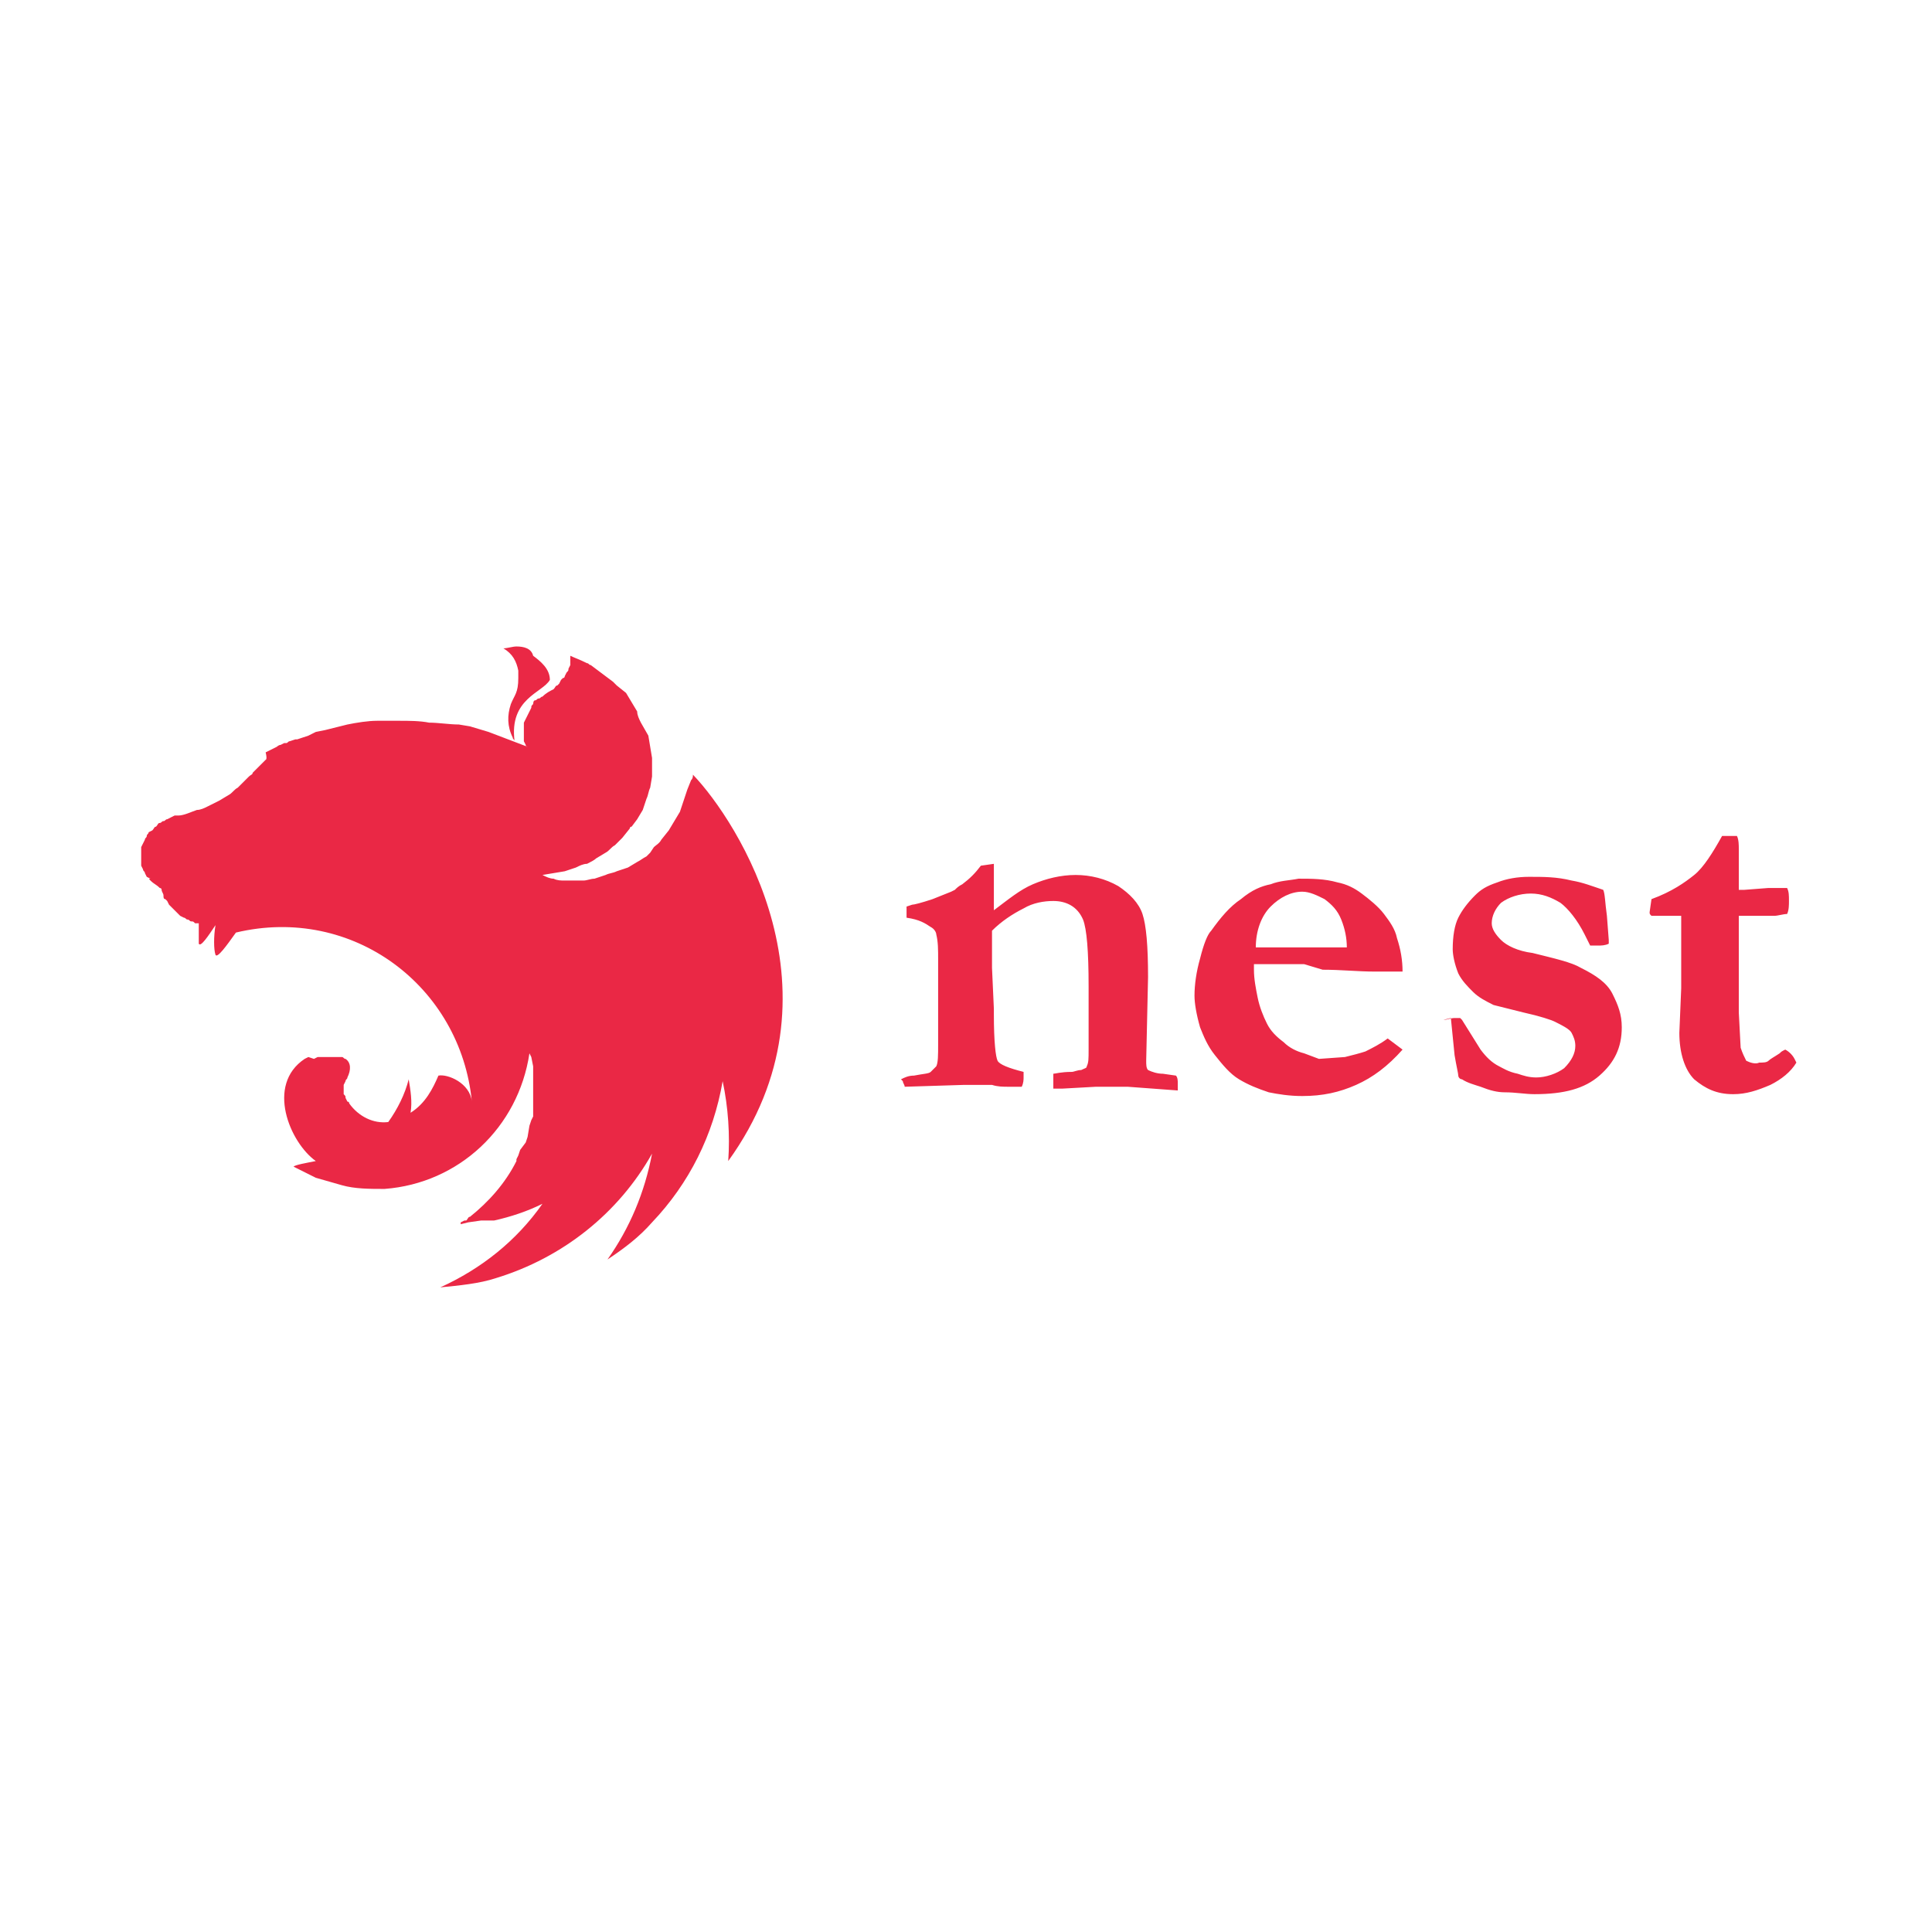 <?xml version="1.0" encoding="utf-8"?>
<!-- Generator: Adobe Illustrator 27.0.0, SVG Export Plug-In . SVG Version: 6.00 Build 0)  -->
<svg version="1.1" id="Layer_1" xmlns="http://www.w3.org/2000/svg" xmlns:xlink="http://www.w3.org/1999/xlink" x="0px" y="0px"
	 viewBox="0 0 104 104" style="enable-background:new 0 0 104 104;" xml:space="preserve">
<style type="text/css">
	.st0{fill-rule:evenodd;clip-rule:evenodd;fill:#EA2845;}
</style>
<path class="st0" d="M27.8,34.8c-0.2,0-0.5,0.1-0.7,0.1c0.5,0.3,0.7,0.7,0.8,1.2c0,0.1,0,0.1,0,0.2c0,0.1,0,0.1,0,0.2
	c0,0.8-0.2,0.9-0.4,1.4c-0.2,0.6-0.2,1.2,0.1,1.8c0,0.1,0.1,0.1,0.1,0.2c-0.3-2.3,1.5-2.6,1.9-3.3c0-0.6-0.5-1-0.9-1.3
	C28.6,34.9,28.2,34.8,27.8,34.8L27.8,34.8z M30.7,35.3c0,0.2,0,0.2,0,0.3v0.2L30.6,36c0,0.1,0,0.1-0.1,0.2l-0.1,0.2
	c0,0,0,0.1-0.1,0.1l-0.1,0.1l-0.1,0.2c0,0-0.1,0.1-0.1,0.1c-0.1,0-0.1,0.1-0.2,0.2c-0.2,0.1-0.4,0.2-0.6,0.4c-0.1,0-0.1,0.1-0.2,0.1
	s-0.1,0.1-0.2,0.1s-0.1,0.2-0.1,0.2c-0.1,0.1-0.1,0.1-0.1,0.2l-0.1,0.2l-0.1,0.2l-0.1,0.2l-0.1,0.2V39v0.1v0.2c0,0.1,0,0.1,0,0.2
	c0,0.1,0,0.1,0,0.2s0,0.1,0,0.2l0.1,0.2c0,0,0,0.1,0.1,0.1l-2.1-0.8l-1-0.3L24.7,39c-0.5,0-1.1-0.1-1.6-0.1
	c-0.5-0.1-1.1-0.1-1.6-0.1h-1.2c-0.5,0-1.1,0.1-1.6,0.2l-0.4,0.1l-0.8,0.2L17,39.4l-0.4,0.2l-0.3,0.1L16,39.8c0,0,0,0-0.1,0
	l-0.3,0.1c-0.1,0-0.1,0.1-0.2,0.1h-0.1l-0.2,0.1c-0.1,0-0.2,0.1-0.2,0.1l-0.2,0.1l-0.2,0.1l-0.2,0.1c0.1,0.4,0,0.4,0,0.4l-0.2,0.2
	l-0.2,0.2l-0.2,0.2c0,0,0,0-0.1,0.1c0,0.1-0.1,0.1-0.2,0.2l-0.1,0.1l-0.5,0.5c-0.2,0.1-0.3,0.3-0.5,0.4l-0.5,0.3
	c-0.2,0.1-0.4,0.2-0.6,0.3c-0.2,0.1-0.4,0.2-0.6,0.2c-0.3,0.1-0.7,0.3-1,0.3c-0.1,0-0.2,0-0.2,0L9.2,44L9,44.1
	c-0.1,0-0.1,0.1-0.2,0.1c-0.1,0-0.1,0.1-0.2,0.1c-0.1,0-0.1,0.1-0.2,0.2c-0.1,0-0.1,0.1-0.2,0.2L8,44.8c0,0.1-0.1,0.1-0.1,0.2
	c0,0.1-0.1,0.1-0.1,0.2l-0.1,0.2l-0.1,0.2v0.2c0,0.1,0,0.2,0,0.3c0,0.1,0,0.1,0,0.2v0.1c0,0.1,0,0.1,0,0.2l0.1,0.2
	c0,0.1,0.1,0.1,0.1,0.2l0.1,0.2l0.2,0.1c-0.1,0-0.1,0,0,0.1c0.2,0.2,0.3,0.2,0.5,0.4c0,0,0.1,0,0.1,0.1c0,0.1,0.1,0.2,0.1,0.3
	c0,0.1,0,0.2,0.1,0.2L9,48.5l0.1,0.2l0.2,0.2l0.2,0.2c0.1,0.1,0.1,0.1,0.2,0.2l0.2,0.1c0.1,0,0.1,0.1,0.2,0.1c0.1,0,0.1,0.1,0.2,0.1
	c0.1,0,0.1,0,0.2,0.1c0.1,0,0.1,0,0.2,0c0,0.5,0,1,0,1.1c0.1,0.2,0.5-0.4,0.9-1c-0.1,0.6-0.1,1.3,0,1.6c0.1,0.2,0.6-0.5,1.1-1.2
	c6.3-1.5,12.1,2.9,12.7,9.1c-0.1-1-1.3-1.5-1.8-1.4c-0.3,0.7-0.7,1.5-1.5,2c0.1-0.6,0-1.2-0.1-1.8c-0.2,0.8-0.6,1.6-1.1,2.3
	c-0.8,0.1-1.6-0.3-2.1-1c0,0,0-0.1-0.1-0.1l-0.1-0.2c0-0.1,0-0.1-0.1-0.2c0-0.1,0-0.1,0-0.2v-0.1c0-0.1,0-0.1,0-0.2l0.1-0.2
	c0-0.1,0.1-0.1,0.1-0.2c0.2-0.4,0.2-0.8-0.1-1c-0.1,0-0.1-0.1-0.2-0.1h-0.1h-0.1H18c-0.1,0-0.1,0-0.2,0s-0.1,0-0.2,0h-0.1
	c-0.1,0-0.1,0-0.2,0h-0.2L16.9,57l-0.3-0.1L16.4,57c-2.1,1.4-0.8,4.5,0.6,5.5c-0.5,0.1-1.1,0.2-1.2,0.3c0.4,0.2,0.8,0.4,1.2,0.6
	l1.4,0.4c0.7,0.2,1.5,0.2,2.3,0.2c4-0.3,7.2-3.3,7.8-7.3l0.1,0.2l0.1,0.5c0,0.1,0,0.2,0,0.2v0.3v0.3v0.1v0.1c0,0,0,0.1,0,0.2v0.3
	c0,0.1,0,0.1,0,0.2v0.1v0.2v0.1v0.2v0.1v0.3l0,0l-0.1,0.2l-0.1,0.3l-0.1,0.6l-0.1,0.3L28,61.9l-0.1,0.3l-0.1,0.2c0,0,0,0,0,0.1
	c-0.6,1.2-1.5,2.2-2.5,3c-0.1,0-0.1,0.1-0.2,0.2c0,0,0,0-0.1,0l-0.2,0.1v0.1l0,0l0.4-0.1l0,0l0.7-0.1c0.1,0,0.1,0,0.2,0h0.1h0.2h0.2
	c0.9-0.2,1.8-0.5,2.6-0.9c-1.4,2-3.3,3.5-5.5,4.5c1-0.1,2.1-0.2,3-0.5c3.6-1.1,6.6-3.5,8.4-6.7c-0.4,2.1-1.2,4-2.4,5.7
	c0.9-0.6,1.7-1.2,2.4-2c2-2.1,3.3-4.7,3.8-7.6c0.3,1.4,0.4,2.9,0.3,4.3c6.5-9,0.5-18.3-1.9-20.8c0,0.1,0,0.2-0.1,0.3L37,42.5
	l-0.2,0.6l-0.2,0.6l-0.3,0.5L36,44.7l-0.4,0.5c-0.1,0.2-0.3,0.3-0.4,0.4L35,45.9l-0.2,0.2c-0.2,0.1-0.3,0.2-0.5,0.3l-0.5,0.3
	l-0.6,0.2C33,47,32.8,47,32.6,47.1L32,47.3c-0.2,0-0.4,0.1-0.6,0.1H31c-0.2,0-0.4,0-0.6,0s-0.4,0-0.6-0.1c-0.2,0-0.4-0.1-0.6-0.2
	l0,0l0.6-0.1l0.6-0.1l0.6-0.2c0.2-0.1,0.4-0.2,0.6-0.2c0.2-0.1,0.4-0.2,0.5-0.3l0.5-0.3c0.2-0.1,0.3-0.3,0.5-0.4
	c0.1-0.1,0.3-0.3,0.4-0.4l0.4-0.5c0,0,0-0.1,0.1-0.1l0.3-0.4l0.3-0.5l0.2-0.6c0.1-0.2,0.1-0.4,0.2-0.6l0.1-0.6v-0.6v-0.4L35,40.2
	l-0.1-0.6l-0.4-0.7c-0.1-0.2-0.2-0.4-0.2-0.6L34,37.8l-0.3-0.5l-0.5-0.4L33,36.7l-1.2-0.9c-0.1,0-0.1-0.1-0.2-0.1
	C31.2,35.5,30.9,35.4,30.7,35.3L30.7,35.3z M48.5,58.1c0.2-0.1,0.4-0.2,0.7-0.2c0.5-0.1,0.8-0.1,0.9-0.2c0.1-0.1,0.2-0.2,0.3-0.3
	c0.1-0.2,0.1-0.6,0.1-1.2V55v-1v-1.4v-0.9c0-0.6,0-1-0.1-1.4c0-0.1-0.1-0.3-0.3-0.4c-0.3-0.2-0.6-0.4-1.3-0.5v-0.6l0.3-0.1
	c0.1,0,0.5-0.1,1.1-0.3l1-0.4l0.2-0.1c0.1-0.1,0.2-0.2,0.4-0.3c0.4-0.3,0.7-0.6,1-1l0.7-0.1V48c0,0.1,0,0.3,0,0.4V49
	c0.8-0.6,1.4-1.1,2.1-1.4c0.7-0.3,1.5-0.5,2.3-0.5s1.6,0.2,2.3,0.6c0.6,0.4,1.1,0.9,1.3,1.5c0.2,0.6,0.3,1.7,0.3,3.4l-0.1,4.5
	c0,0.2,0,0.4,0.1,0.5c0.2,0.1,0.5,0.2,0.8,0.2l0.7,0.1c0.1,0.1,0.1,0.3,0.1,0.4v0.4l-2.7-0.2h-0.8H59l-1.8,0.1h-0.5
	c0-0.1,0-0.2,0-0.3v-0.5c0.1,0,0.4-0.1,1-0.1c0.1,0,0.3-0.1,0.5-0.1c0.2-0.1,0.3-0.1,0.3-0.2c0.1-0.2,0.1-0.4,0.1-0.9v-1.8v-1.6
	c0-1.9-0.1-3.1-0.3-3.6c-0.3-0.7-0.9-1-1.6-1c-0.5,0-1.1,0.1-1.6,0.4c-0.6,0.3-1.2,0.7-1.7,1.2v0.2v0.9v0.9l0.1,2.2v0.3
	c0,1.5,0.1,2.3,0.2,2.5s0.6,0.4,1.4,0.6V58c0,0.1,0,0.3-0.1,0.5h-0.7c-0.3,0-0.6,0-0.9-0.1h-1.5l-3.2,0.1c0-0.1-0.1-0.2-0.1-0.3
	L48.5,58.1L48.5,58.1z M64.6,51.6c0.2-0.8,0.4-1.3,0.6-1.5c0.5-0.7,1-1.3,1.6-1.7c0.6-0.5,1.1-0.7,1.6-0.8c0.5-0.2,1-0.2,1.5-0.3
	c0.7,0,1.4,0,2.1,0.2c0.5,0.1,0.9,0.3,1.3,0.6s0.9,0.7,1.2,1.1c0.3,0.4,0.6,0.8,0.7,1.3c0.2,0.6,0.3,1.2,0.3,1.8H74
	c-0.9,0-1.8-0.1-2.8-0.1l-1-0.3h-1.5h-1.2v0.3c0,0.5,0.1,1,0.2,1.5s0.3,1,0.5,1.4c0.2,0.4,0.5,0.7,0.9,1c0.3,0.3,0.7,0.5,1.1,0.6
	L71,57l1.4-0.1c0.4-0.1,0.8-0.2,1.1-0.3c0.4-0.2,0.8-0.4,1.2-0.7l0.8,0.6c-0.8,0.9-1.6,1.5-2.5,1.9c-0.9,0.4-1.8,0.6-2.9,0.6
	c-0.7,0-1.3-0.1-1.8-0.2c-0.6-0.2-1.1-0.4-1.6-0.7c-0.5-0.3-0.9-0.8-1.3-1.3s-0.6-1-0.8-1.5c-0.2-0.7-0.3-1.3-0.3-1.7
	C64.3,53,64.4,52.3,64.6,51.6L64.6,51.6z M72.5,51c0-0.5-0.1-1-0.3-1.5c-0.2-0.5-0.5-0.8-0.9-1.1c-0.4-0.2-0.8-0.4-1.2-0.4
	c-0.6,0-1.2,0.3-1.7,0.8s-0.8,1.3-0.8,2.2h3.1h0.8h0.6H72.5L72.5,51z M77.7,54.9c0.2,0,0.4-0.1,0.6-0.1h0.3l0.1,0.1l1,1.6
	c0.3,0.4,0.6,0.7,1,0.9c0.2,0.1,0.5,0.3,1,0.4c0.3,0.1,0.6,0.2,1,0.2c0.5,0,1.1-0.2,1.5-0.5c0.4-0.4,0.6-0.8,0.6-1.2
	c0-0.3-0.1-0.5-0.2-0.7s-0.5-0.4-0.9-0.6c-0.2-0.1-0.8-0.3-1.7-0.5l-1.6-0.4c-0.4-0.2-0.8-0.4-1.1-0.7c-0.3-0.3-0.6-0.6-0.8-1
	c-0.2-0.5-0.3-1-0.3-1.3c0-0.7,0.1-1.3,0.3-1.7c0.2-0.4,0.5-0.8,0.9-1.2c0.3-0.3,0.6-0.5,1.2-0.7c0.5-0.2,1.1-0.3,1.7-0.3
	c0.8,0,1.5,0,2.3,0.2c0.6,0.1,1.1,0.3,1.7,0.5c0.1,0.2,0.1,0.7,0.2,1.4l0.1,1.3c0,0.1,0,0.1,0,0.2c-0.2,0.1-0.4,0.1-0.6,0.1
	c-0.1,0-0.2,0-0.4,0c-0.1-0.2-0.2-0.4-0.3-0.6c-0.4-0.8-0.9-1.4-1.3-1.7c-0.5-0.3-1-0.5-1.6-0.5s-1.2,0.2-1.6,0.5
	c-0.3,0.3-0.5,0.7-0.5,1.1c0,0.3,0.2,0.6,0.5,0.9s0.9,0.6,1.7,0.7c1.2,0.3,2.1,0.5,2.6,0.8c0.8,0.4,1.4,0.8,1.7,1.4
	c0.3,0.6,0.5,1.1,0.5,1.8c0,1.1-0.4,1.9-1.2,2.6c-0.8,0.7-1.9,1-3.5,1c-0.5,0-1-0.1-1.6-0.1c-0.4,0-0.8-0.1-1.3-0.3
	c-0.3-0.1-0.7-0.2-1-0.4c-0.1,0-0.2-0.1-0.2-0.2c0-0.1-0.1-0.5-0.2-1.1l-0.2-2L77.7,54.9z M88.9,48.4c1.1-0.4,1.8-0.9,2.3-1.3
	s1-1.2,1.5-2.1h0.8c0.1,0.2,0.1,0.5,0.1,0.7v1.1v0.8v0.3h0.3l1.3-0.1h1c0.1,0.2,0.1,0.4,0.1,0.7c0,0.2,0,0.5-0.1,0.7
	c-0.2,0-0.5,0.1-0.7,0.1c-0.1,0-0.2,0-0.4,0h-0.7h-0.2h-0.6v5.2l0.1,1.9c0.1,0.3,0.2,0.5,0.3,0.7c0.2,0.1,0.5,0.2,0.7,0.1
	c0.2,0,0.4,0,0.5-0.1c0.1-0.1,0.3-0.2,0.6-0.4c0.1-0.1,0.1-0.1,0.3-0.2c0.2,0.1,0.4,0.3,0.5,0.5l0.1,0.2c-0.3,0.5-0.8,0.9-1.4,1.2
	c-0.7,0.3-1.3,0.5-2,0.5c-0.9,0-1.5-0.3-2.1-0.8c-0.5-0.5-0.8-1.4-0.8-2.5l0.1-2.4v-3.9h-0.4h-1h-0.2c-0.1-0.1-0.1-0.1-0.1-0.2
	L88.9,48.4L88.9,48.4z"/>
</svg>
